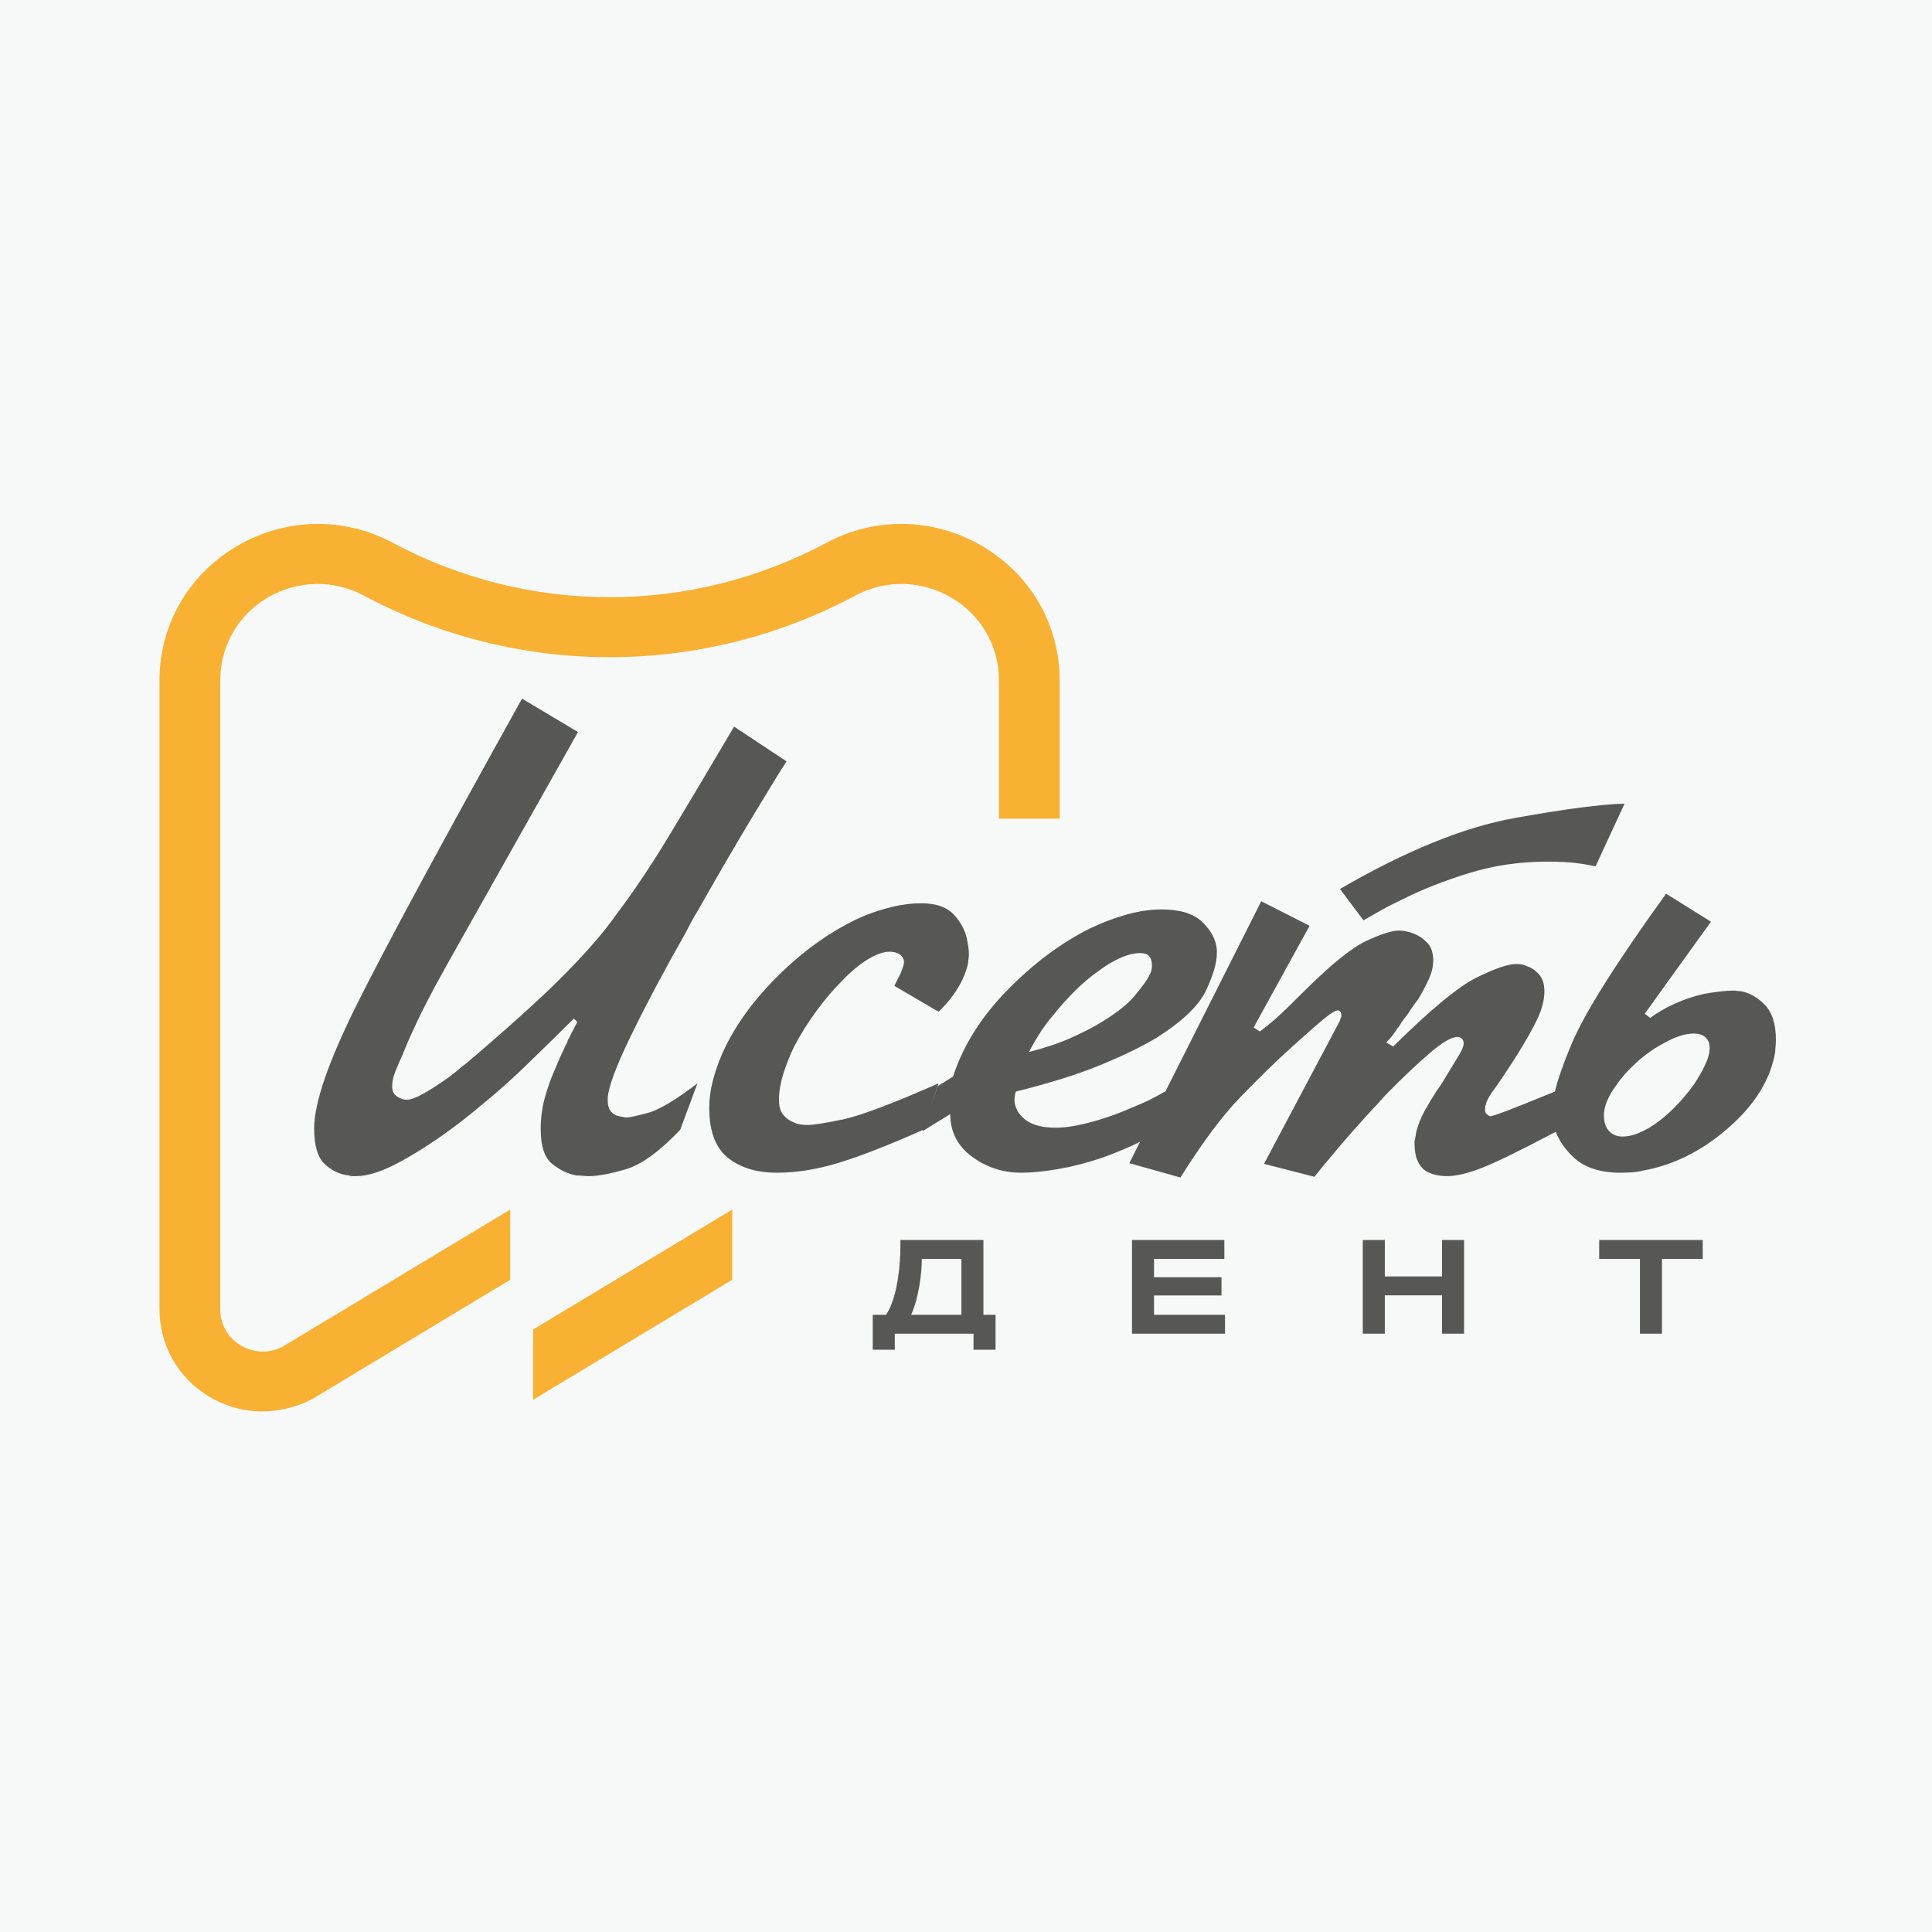 <?xml version="1.0" encoding="UTF-8"?> <svg xmlns="http://www.w3.org/2000/svg" width="180" height="180" viewBox="0 0 180 180" fill="none"><rect width="180" height="180" fill="#F7F9F9"></rect><g clip-path="url(#clip0_98_728)"><path d="M63.887 86.889C64.06 86.549 64.242 86.202 64.435 85.839C64.627 85.481 64.831 85.132 65.045 84.792C66.889 81.529 68.617 78.564 70.227 75.894C71.835 73.224 72.854 71.574 73.282 70.936L68.393 67.695C65.946 71.849 63.909 75.27 62.28 77.959C60.647 80.65 59.085 82.992 57.581 84.981C56.981 85.831 56.359 86.635 55.717 87.397C55.072 88.159 54.386 88.923 53.657 89.686C52.455 90.957 51.114 92.27 49.637 93.626C48.155 94.983 46.407 96.528 44.39 98.264C44.175 98.435 43.95 98.625 43.715 98.837C43.479 99.051 43.233 99.24 42.975 99.408C42.804 99.579 42.622 99.738 42.429 99.885C42.234 100.035 42.032 100.194 41.817 100.362C41.045 100.914 40.293 101.401 39.565 101.824C38.835 102.249 38.278 102.46 37.892 102.46C37.806 102.46 37.708 102.449 37.602 102.428C37.495 102.407 37.397 102.375 37.312 102.332C37.097 102.249 36.916 102.121 36.766 101.952C36.615 101.782 36.539 101.549 36.539 101.252C36.539 100.871 36.593 100.521 36.701 100.204C36.807 99.885 36.926 99.579 37.056 99.282C37.14 99.071 37.224 98.868 37.312 98.679C37.397 98.487 37.484 98.307 37.569 98.138C37.569 98.096 37.591 98.033 37.633 97.947C38.063 96.888 38.609 95.68 39.276 94.324C39.939 92.97 41.087 90.85 42.717 87.97L53.849 68.203L48.636 65.09C41.045 78.733 35.918 88.224 33.258 93.561C30.598 98.902 29.269 102.755 29.269 105.13C29.269 106.739 29.6 107.852 30.267 108.466C30.932 109.081 31.672 109.428 32.486 109.513C32.616 109.556 32.733 109.577 32.841 109.577H33.195C34.265 109.577 35.608 109.144 37.217 108.275C38.825 107.407 40.486 106.337 42.203 105.065C42.889 104.556 43.554 104.038 44.198 103.508C44.843 102.979 45.462 102.46 46.065 101.952C47.093 101.062 48.059 100.181 48.96 99.314C49.86 98.447 50.652 97.671 51.341 96.994C51.682 96.655 51.952 96.391 52.145 96.199C52.337 96.008 52.54 95.807 52.755 95.595C52.841 95.511 52.948 95.405 53.078 95.278C53.206 95.151 53.335 95.025 53.463 94.897L53.785 95.214C53.613 95.554 53.463 95.841 53.335 96.072C53.206 96.307 53.1 96.528 53.013 96.74C52.971 96.783 52.938 96.824 52.917 96.868C52.895 96.911 52.884 96.952 52.884 96.994C52.841 97.12 52.789 97.238 52.724 97.343C52.66 97.45 52.604 97.565 52.562 97.694C52.434 97.947 52.294 98.244 52.145 98.581C51.994 98.922 51.833 99.303 51.661 99.727C51.318 100.489 51.019 101.337 50.761 102.269C50.504 103.202 50.375 104.175 50.375 105.193C50.375 106.76 50.717 107.83 51.404 108.403C52.09 108.973 52.841 109.344 53.657 109.513C53.87 109.513 54.086 109.524 54.3 109.546C54.514 109.567 54.707 109.577 54.878 109.577C55.692 109.577 56.83 109.364 58.29 108.942C59.747 108.519 61.443 107.29 63.373 105.256L64.981 100.934C62.922 102.502 61.366 103.425 60.316 103.699C59.264 103.975 58.632 104.112 58.419 104.112C58.332 104.112 58.227 104.101 58.095 104.08C57.968 104.058 57.817 104.029 57.645 103.986C57.389 103.943 57.153 103.805 56.937 103.572C56.723 103.339 56.616 102.968 56.616 102.46C56.616 101.442 57.345 99.441 58.804 96.454C60.262 93.467 61.957 90.279 63.887 86.889Z" fill="#575756"></path><path d="M128.703 84.792C129.304 84.452 129.969 84.115 130.697 83.775C132.456 82.885 134.494 82.081 136.811 81.359C139.129 80.641 141.572 80.278 144.146 80.278C145.218 80.278 146.11 80.321 146.817 80.406C147.525 80.492 148.135 80.598 148.651 80.724L151.354 74.877C149.252 74.92 145.84 75.364 141.124 76.211C136.403 77.06 130.977 79.262 124.844 82.822L127.031 85.745C127.545 85.448 128.102 85.131 128.703 84.792Z" fill="#575756"></path><path d="M158.858 99.218C158.581 99.812 158.227 100.425 157.803 101.061C157.282 101.781 156.706 102.471 156.06 103.126C155.42 103.785 154.754 104.345 154.066 104.811C153.552 105.151 153.046 105.415 152.552 105.606C152.059 105.797 151.6 105.892 151.173 105.892C150.656 105.892 150.237 105.723 149.918 105.383C149.596 105.045 149.434 104.556 149.434 103.922C149.434 103.498 149.531 103.054 149.725 102.587C149.918 102.122 150.185 101.655 150.528 101.189C151.042 100.425 151.687 99.695 152.458 98.996C153.233 98.297 154.046 97.715 154.908 97.248C155.42 96.953 155.921 96.719 156.414 96.548C156.907 96.38 157.373 96.294 157.803 96.294C158.268 96.294 158.635 96.411 158.893 96.645C159.15 96.878 159.283 97.207 159.283 97.629C159.283 98.097 159.143 98.625 158.858 99.218ZM96.835 96.328C97.219 95.713 97.669 95.11 98.186 94.514C98.785 93.753 99.449 93.013 100.18 92.291C100.91 91.57 101.638 90.957 102.368 90.448C103.053 89.94 103.729 89.537 104.396 89.24C105.059 88.945 105.67 88.796 106.229 88.796C106.613 88.796 106.895 88.89 107.066 89.082C107.236 89.273 107.322 89.558 107.322 89.94C107.322 90.066 107.312 90.194 107.29 90.32C107.268 90.448 107.236 90.554 107.195 90.639C107.151 90.723 107.108 90.809 107.066 90.893C107.022 90.979 106.979 91.062 106.937 91.147C106.763 91.444 106.367 91.973 105.747 92.737C105.122 93.498 104.127 94.303 102.753 95.15C101.939 95.66 100.962 96.167 99.825 96.677C98.689 97.184 97.369 97.629 95.87 98.011C96.127 97.502 96.447 96.941 96.835 96.328ZM164.463 93.658C163.796 92.958 163.054 92.523 162.241 92.354C162.108 92.354 161.991 92.343 161.886 92.323C161.775 92.303 161.657 92.291 161.532 92.291C161.101 92.291 160.642 92.323 160.15 92.386C159.657 92.449 159.171 92.523 158.698 92.61C157.803 92.82 156.921 93.117 156.06 93.498C155.205 93.88 154.434 94.325 153.747 94.834L153.233 94.451L159.407 85.872L155.226 83.265C150.548 89.749 147.61 94.42 146.411 97.281C145.663 99.061 145.148 100.534 144.865 101.698C142.552 102.645 141.038 103.253 140.35 103.509C139.49 103.826 139.021 103.985 138.933 103.985H138.805C138.761 103.985 138.72 103.964 138.677 103.922C138.589 103.879 138.515 103.815 138.452 103.732C138.387 103.646 138.356 103.518 138.356 103.349C138.356 102.884 138.613 102.302 139.128 101.601C139.642 100.902 140.372 99.812 141.315 98.328C142.216 96.888 142.869 95.724 143.278 94.834C143.686 93.944 143.888 93.117 143.888 92.354C143.888 91.676 143.716 91.147 143.375 90.766C143.031 90.383 142.644 90.131 142.216 90.003C142.044 89.919 141.873 89.866 141.7 89.844C141.53 89.823 141.38 89.813 141.251 89.813C140.52 89.813 139.309 90.226 137.617 91.051C135.919 91.877 133.314 94.029 129.796 97.502L129.154 97.121C129.411 96.868 129.625 96.623 129.796 96.391C129.969 96.157 130.119 95.937 130.247 95.724C130.289 95.724 130.312 95.713 130.312 95.692C130.312 95.67 130.332 95.638 130.376 95.595C130.462 95.427 130.569 95.257 130.697 95.087C130.826 94.919 130.957 94.748 131.085 94.577C131.254 94.325 131.427 94.071 131.598 93.817C131.771 93.561 131.942 93.33 132.115 93.117C132.499 92.482 132.831 91.857 133.111 91.244C133.39 90.629 133.53 90.046 133.53 89.493C133.53 88.775 133.347 88.223 132.982 87.843C132.618 87.461 132.221 87.185 131.791 87.016C131.49 86.889 131.214 86.805 130.957 86.763C130.697 86.72 130.483 86.699 130.312 86.699C129.712 86.699 128.735 87.005 127.385 87.62C126.032 88.235 124.155 89.729 121.754 92.1C121.495 92.354 121.249 92.6 121.013 92.831C120.777 93.064 120.553 93.287 120.337 93.498C120.295 93.541 120.242 93.593 120.179 93.658C120.112 93.721 120.036 93.796 119.952 93.88C119.608 94.22 119.233 94.57 118.826 94.928C118.418 95.29 117.935 95.681 117.378 96.105L116.8 95.724L122.011 86.252L117.506 83.966L108.589 101.672C108.306 101.828 108.028 101.985 107.741 102.142C107.118 102.482 106.486 102.778 105.842 103.032C104.427 103.666 103.053 104.165 101.724 104.525C100.393 104.885 99.279 105.066 98.378 105.066C97.133 105.066 96.191 104.822 95.547 104.335C94.903 103.848 94.559 103.244 94.517 102.522C94.517 102.354 94.527 102.205 94.55 102.078C94.57 101.952 94.603 101.825 94.645 101.698C97.736 100.934 100.342 100.118 102.465 99.25C104.589 98.382 106.356 97.524 107.771 96.677C110.176 95.15 111.708 93.68 112.374 92.26C113.039 90.84 113.372 89.686 113.372 88.796V88.637V88.477C113.285 87.546 112.836 86.689 112.019 85.903C111.205 85.119 109.939 84.729 108.224 84.729C107.195 84.729 106.109 84.886 104.974 85.205C103.836 85.522 102.688 85.958 101.531 86.507C98.829 87.865 96.265 89.781 93.841 92.26C91.418 94.737 89.734 97.418 88.791 100.299L87.374 101.189L86.764 102.995L87.441 100.934C83.106 102.842 80.126 103.964 78.496 104.302C76.864 104.642 75.769 104.811 75.215 104.811C75.084 104.811 74.902 104.802 74.668 104.779C74.43 104.759 74.186 104.682 73.926 104.556C73.584 104.43 73.272 104.207 72.994 103.889C72.715 103.572 72.576 103.095 72.576 102.459C72.576 101.739 72.704 100.955 72.961 100.108C73.22 99.261 73.562 98.391 73.99 97.502C74.591 96.359 75.288 95.247 76.083 94.166C76.876 93.084 77.701 92.123 78.56 91.273C79.332 90.469 80.104 89.834 80.876 89.367C81.648 88.902 82.314 88.669 82.871 88.669C83.299 88.669 83.631 88.764 83.869 88.954C84.103 89.145 84.221 89.367 84.221 89.622C84.221 89.749 84.19 89.908 84.126 90.1C84.062 90.289 83.986 90.491 83.9 90.703C83.857 90.787 83.825 90.85 83.802 90.893C83.783 90.936 83.749 90.999 83.707 91.083C83.621 91.253 83.546 91.401 83.483 91.527C83.418 91.656 83.363 91.762 83.322 91.847L87.441 94.26C87.482 94.22 87.536 94.166 87.6 94.102C87.664 94.038 87.717 93.987 87.76 93.944C88.318 93.393 88.822 92.746 89.273 92.004C89.723 91.264 90.033 90.491 90.206 89.686C90.206 89.558 90.217 89.43 90.238 89.304C90.26 89.176 90.271 89.05 90.271 88.923C90.271 88.753 90.26 88.572 90.238 88.383C90.217 88.192 90.185 87.992 90.142 87.779C90.014 86.889 89.616 86.062 88.952 85.299C88.285 84.538 87.247 84.155 85.832 84.155C84.971 84.155 84.092 84.261 83.192 84.474C82.292 84.686 81.369 84.982 80.426 85.364C77.722 86.549 75.149 88.329 72.704 90.703C70.26 93.076 68.457 95.553 67.3 98.138C66.912 99.028 66.612 99.897 66.397 100.745C66.184 101.592 66.078 102.419 66.078 103.222C66.078 105.383 66.654 106.93 67.812 107.863C68.97 108.793 70.494 109.26 72.382 109.26C74.227 109.26 76.18 108.943 78.239 108.306C80.292 107.672 82.878 106.658 85.999 105.267L85.959 105.383L88.534 103.795C88.534 105.446 89.209 106.771 90.561 107.766C91.912 108.762 93.444 109.26 95.16 109.26C96.147 109.26 97.305 109.143 98.635 108.91C99.965 108.679 101.316 108.328 102.688 107.863C103.634 107.523 104.576 107.142 105.52 106.716C105.763 106.608 105.991 106.483 106.225 106.365L105.215 108.37L109.978 109.705C111.994 106.485 113.849 103.996 115.544 102.237C117.239 100.48 118.836 98.922 120.337 97.566C121.838 96.211 122.88 95.299 123.459 94.834C124.038 94.368 124.433 94.134 124.65 94.134C124.736 94.134 124.81 94.177 124.874 94.26C124.939 94.346 124.972 94.451 124.972 94.577V94.706C124.972 94.748 124.95 94.791 124.907 94.834C124.907 94.876 124.896 94.919 124.874 94.961C124.852 95.003 124.844 95.047 124.844 95.087L117.765 108.433L122.461 109.64C122.718 109.301 123.372 108.508 124.424 107.258C125.475 106.009 126.644 104.682 127.931 103.286C128.189 103.032 128.423 102.778 128.638 102.522C128.854 102.27 129.089 102.015 129.346 101.761C130.676 100.405 131.942 99.207 133.144 98.171C134.344 97.132 135.224 96.611 135.781 96.611C135.953 96.611 136.092 96.666 136.199 96.771C136.307 96.878 136.361 97.016 136.361 97.184V97.311C136.316 97.566 136.188 97.874 135.974 98.234C135.76 98.594 135.416 99.155 134.945 99.918C134.772 100.214 134.601 100.501 134.431 100.776C134.258 101.052 134.065 101.338 133.85 101.632C133.465 102.228 133.088 102.852 132.725 103.509C132.361 104.165 132.091 104.853 131.921 105.572C131.921 105.658 131.909 105.743 131.889 105.829C131.866 105.913 131.855 105.998 131.855 106.082C131.814 106.168 131.791 106.252 131.791 106.336V106.59C131.791 106.76 131.801 106.939 131.823 107.13C131.844 107.323 131.878 107.523 131.921 107.734C132.135 108.456 132.499 108.943 133.014 109.197C133.53 109.45 134.131 109.577 134.815 109.577C135.673 109.577 136.778 109.314 138.13 108.784C139.431 108.272 141.711 107.157 144.948 105.445C145.265 106.268 145.791 107.044 146.538 107.766C147.569 108.762 149.049 109.26 150.978 109.26C151.322 109.26 151.663 109.249 152.007 109.227C152.351 109.207 152.691 109.155 153.038 109.069C155.915 108.561 158.581 107.226 161.045 105.066C163.518 102.905 164.963 100.553 165.393 98.011C165.393 97.841 165.4 97.661 165.428 97.47C165.448 97.281 165.455 97.079 165.455 96.868C165.455 95.427 165.121 94.357 164.463 93.658Z" fill="#575756"></path><path d="M89.572 122.496V117.287H85.885C85.885 117.599 85.868 117.969 85.833 118.4C85.798 118.83 85.74 119.281 85.662 119.754C85.581 120.227 85.476 120.7 85.352 121.176C85.227 121.651 85.073 122.092 84.886 122.496H89.572ZM82.552 122.496C82.737 122.217 82.898 121.903 83.036 121.556C83.173 121.208 83.29 120.847 83.387 120.466C83.482 120.087 83.564 119.701 83.627 119.31C83.691 118.919 83.742 118.54 83.778 118.176C83.865 117.319 83.901 116.436 83.889 115.527H91.623V122.496H92.752V125.748H90.7V124.256H83.364V125.748H81.312V122.496H82.552Z" fill="#575756"></path><path d="M113.805 118.997V120.695H107.517V122.496H114.132V124.256H105.465V115.527H114.071V117.287H107.517V118.997H113.805Z" fill="#575756"></path><path d="M134.352 115.527H136.404V124.255H134.352V120.682H129.02V124.255H126.968V115.527H129.02V118.924H134.352V115.527Z" fill="#575756"></path><path d="M158.64 115.527V117.287H154.843V124.255H152.791V117.287H148.994V115.527H158.64Z" fill="#575756"></path><path d="M98.729 63.417V76.273H93.07V63.417C93.07 60.204 91.428 57.325 88.627 55.675C85.854 54.054 82.487 53.971 79.657 55.508C65.339 63.138 48.247 63.138 33.93 55.508C31.1 53.971 27.732 54.054 24.931 55.675C22.157 57.325 20.517 60.204 20.517 63.417V121.968C20.517 123.366 21.196 124.595 22.385 125.322C23.601 126.049 25.016 126.132 26.289 125.49L47.54 112.69V119.23L29.035 130.381C27.534 131.135 25.95 131.499 24.422 131.499C22.668 131.499 20.97 131.023 19.414 130.074C16.556 128.34 14.859 125.295 14.859 121.968V63.417C14.859 58.219 17.545 53.552 22.045 50.897C26.545 48.241 32.005 48.102 36.618 50.588C49.266 57.325 64.32 57.325 76.969 50.588C81.581 48.102 87.042 48.241 91.542 50.897C96.04 53.552 98.729 58.219 98.729 63.417Z" fill="#F8B133"></path><path d="M68.224 112.69V119.23L49.718 130.381C49.691 130.381 49.691 130.409 49.662 130.409V123.869L68.224 112.69Z" fill="#F8B133"></path></g><defs><clipPath id="clip0_98_728"><rect width="152" height="84" fill="white" transform="translate(14 48)"></rect></clipPath></defs></svg> 